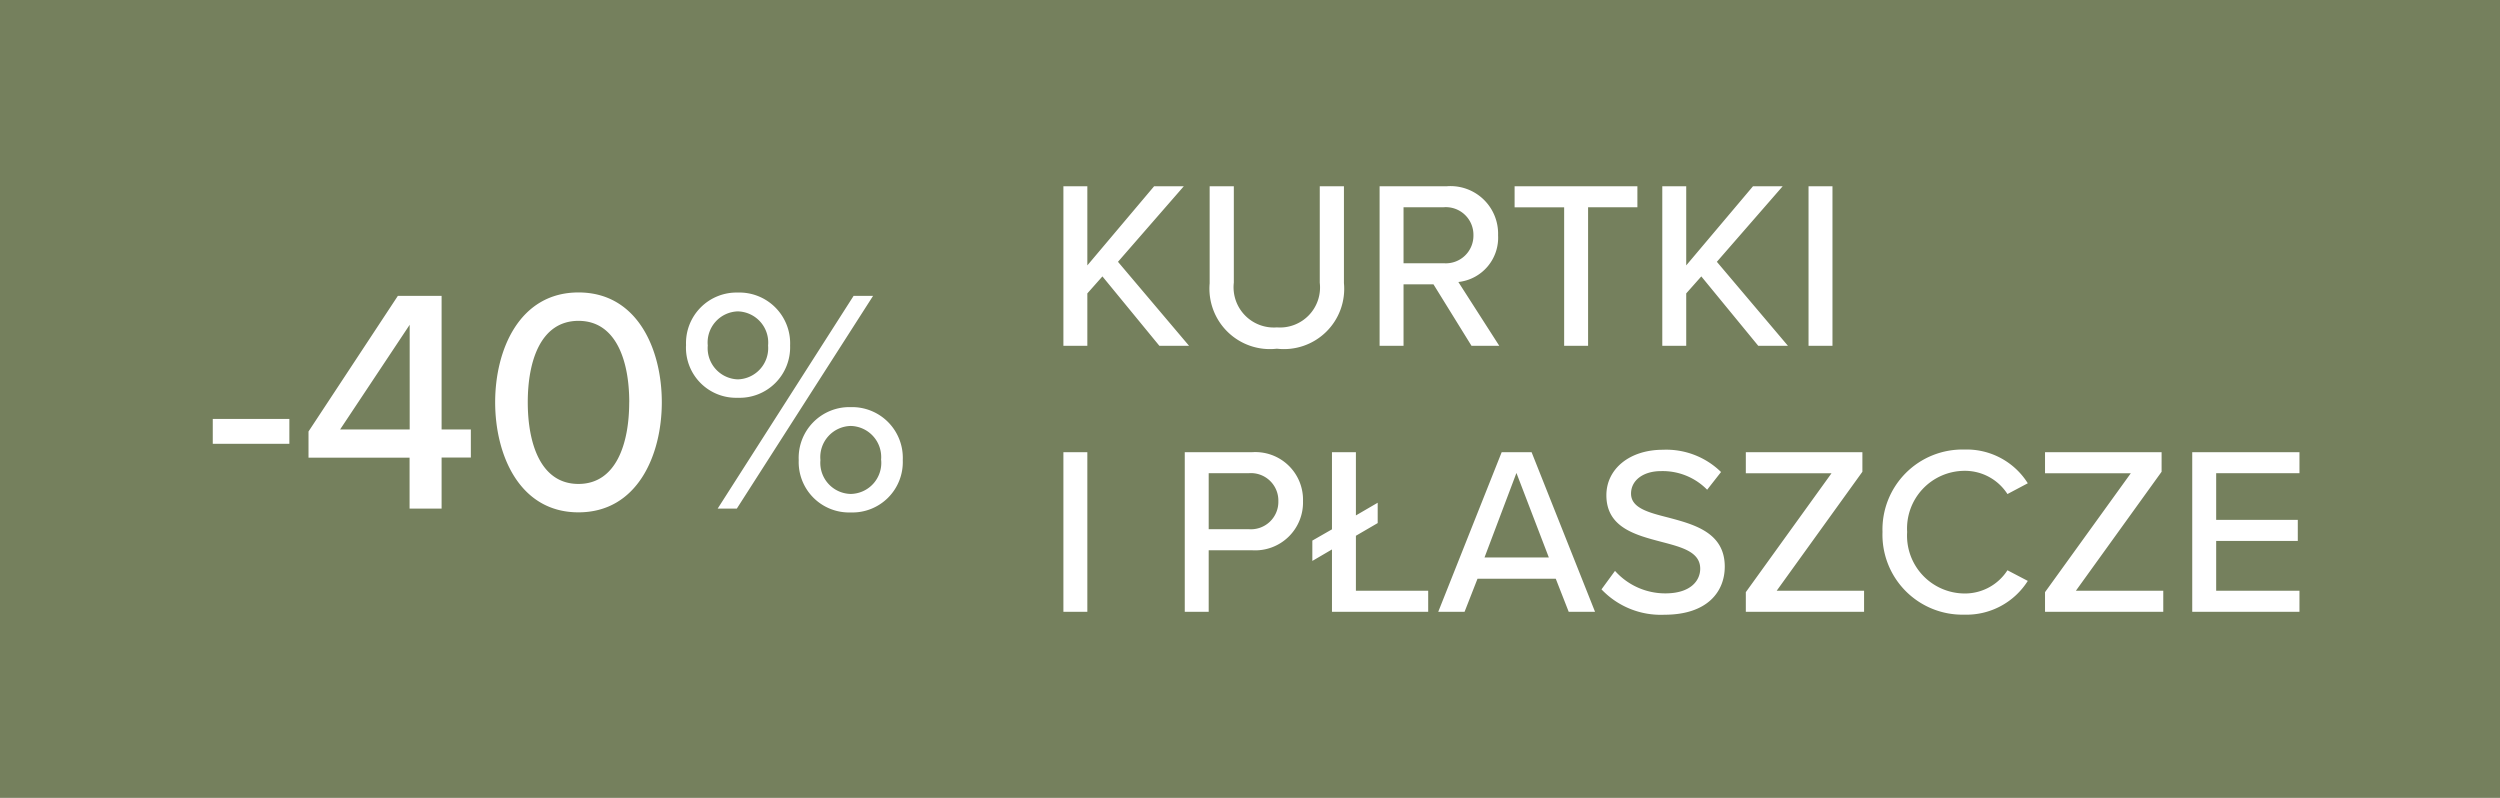 <svg xmlns="http://www.w3.org/2000/svg" width="94" height="30" viewBox="0 0 94 30">
  <g id="_40kip" data-name="40kip" transform="translate(-7051 4717)">
    <rect id="Rectangle_5190" data-name="Rectangle 5190" width="94" height="30" transform="translate(7051 -4717)" fill="#75805d"/>
    <g id="Group_12642" data-name="Group 12642" transform="translate(0.318)">
      <path id="Path_7451" data-name="Path 7451" d="M5.562-2.436v-.936H2.682v.936ZM11.286,0V-1.92h1.1V-2.976h-1.1V-8H9.642L6.282-2.9v.984h3.8V0Zm-1.2-2.976H7.47l2.616-3.936ZM13.3-4c0,1.98.912,4.14,3.132,4.14S19.566-2.016,19.566-4s-.912-4.128-3.132-4.128S13.3-5.976,13.3-4Zm5.04,0c0,1.56-.492,3.072-1.908,3.072S14.526-2.436,14.526-4s.492-3.06,1.908-3.06S18.342-5.556,18.342-4Zm2.136-2.136a1.884,1.884,0,0,0,1.944,1.968A1.9,1.9,0,0,0,24.39-6.132a1.91,1.91,0,0,0-1.968-1.992A1.9,1.9,0,0,0,20.478-6.132ZM22.386,0,27.51-8h-.732L21.666,0Zm1.176-6.132a1.174,1.174,0,0,1-1.14,1.272,1.173,1.173,0,0,1-1.128-1.272,1.17,1.17,0,0,1,1.128-1.284A1.172,1.172,0,0,1,23.562-6.132Zm1.152,4.308A1.894,1.894,0,0,0,26.67.144a1.894,1.894,0,0,0,1.956-1.968A1.907,1.907,0,0,0,26.67-3.816,1.907,1.907,0,0,0,24.714-1.824Zm3.1,0A1.168,1.168,0,0,1,26.67-.552a1.168,1.168,0,0,1-1.14-1.272,1.172,1.172,0,0,1,1.14-1.284A1.172,1.172,0,0,1,27.81-1.824Z" transform="translate(7056 -4697.876)" fill="#fff"/>
      <path id="Path_7455" data-name="Path 7455" d="M5.391,0,2.718-3.159,5.193-6H4.077L1.566-3.024V-6h-.9V0h.9V-1.971l.567-.639L4.275,0Zm.774-2.349A2.274,2.274,0,0,0,8.694.108a2.266,2.266,0,0,0,2.52-2.466V-6h-.909v3.627A1.506,1.506,0,0,1,8.694-.693a1.513,1.513,0,0,1-1.62-1.683V-6H6.165ZM17.055,0,15.516-2.4A1.675,1.675,0,0,0,17.01-4.158,1.789,1.789,0,0,0,15.084-6H12.555V0h.9V-2.313H14.58L16.011,0Zm-.972-4.158a1.038,1.038,0,0,1-1.116,1.053H13.455V-5.211h1.512A1.038,1.038,0,0,1,16.083-4.158ZM20.394,0V-5.211h1.854V-6H17.631v.792h1.863V0Zm7.515,0L25.236-3.159,27.711-6H26.595L24.084-3.024V-6h-.9V0h.9V-1.971l.567-.639L26.793,0Zm1.674,0V-6h-.9V0ZM1.566,10V4h-.9v6Zm4.563,0V7.687H7.758A1.8,1.8,0,0,0,9.675,5.842,1.791,1.791,0,0,0,7.758,4H5.229v6ZM8.748,5.842A1.031,1.031,0,0,1,7.641,6.895H6.129V4.789H7.641A1.031,1.031,0,0,1,8.748,5.842Zm2.916,1.3.819-.477V5.9l-.819.477V4h-.9V6.9l-.738.423v.765l.738-.432V10h3.618V9.208H11.664ZM20.655,10,18.27,4H17.145L14.76,10h.99l.486-1.242h2.943L19.665,10ZM18.918,7.957H16.5L17.7,4.78Zm1.98,1.2a3.072,3.072,0,0,0,2.367.954c1.62,0,2.268-.873,2.268-1.809,0-1.278-1.143-1.584-2.124-1.845-.747-.189-1.4-.36-1.4-.9,0-.5.459-.846,1.125-.846a2.342,2.342,0,0,1,1.737.7l.522-.666a2.943,2.943,0,0,0-2.187-.837c-1.251,0-2.124.72-2.124,1.71,0,1.224,1.116,1.5,2.079,1.755.765.2,1.449.378,1.449,1.008,0,.432-.342.927-1.314.927a2.531,2.531,0,0,1-1.89-.846ZM30.771,10V9.208H27.486l3.222-4.473V4H26.325v.792h3.222L26.325,9.262V10Zm3.771.108a2.726,2.726,0,0,0,2.385-1.269l-.765-.4a1.9,1.9,0,0,1-1.62.873A2.173,2.173,0,0,1,32.391,7a2.168,2.168,0,0,1,2.151-2.3,1.9,1.9,0,0,1,1.62.873l.765-.405A2.715,2.715,0,0,0,34.542,3.9,3.006,3.006,0,0,0,31.464,7,3.006,3.006,0,0,0,34.542,10.108ZM42.021,10V9.208H38.736l3.222-4.473V4H37.575v.792H40.8L37.575,9.262V10Zm5.121,0V9.208H44.01V7.336h3.069V6.544H44.01V4.789h3.132V4H43.11v6Z" transform="translate(7090 -4703.997)" fill="#fff"/>
    </g>
  </g>
</svg>
